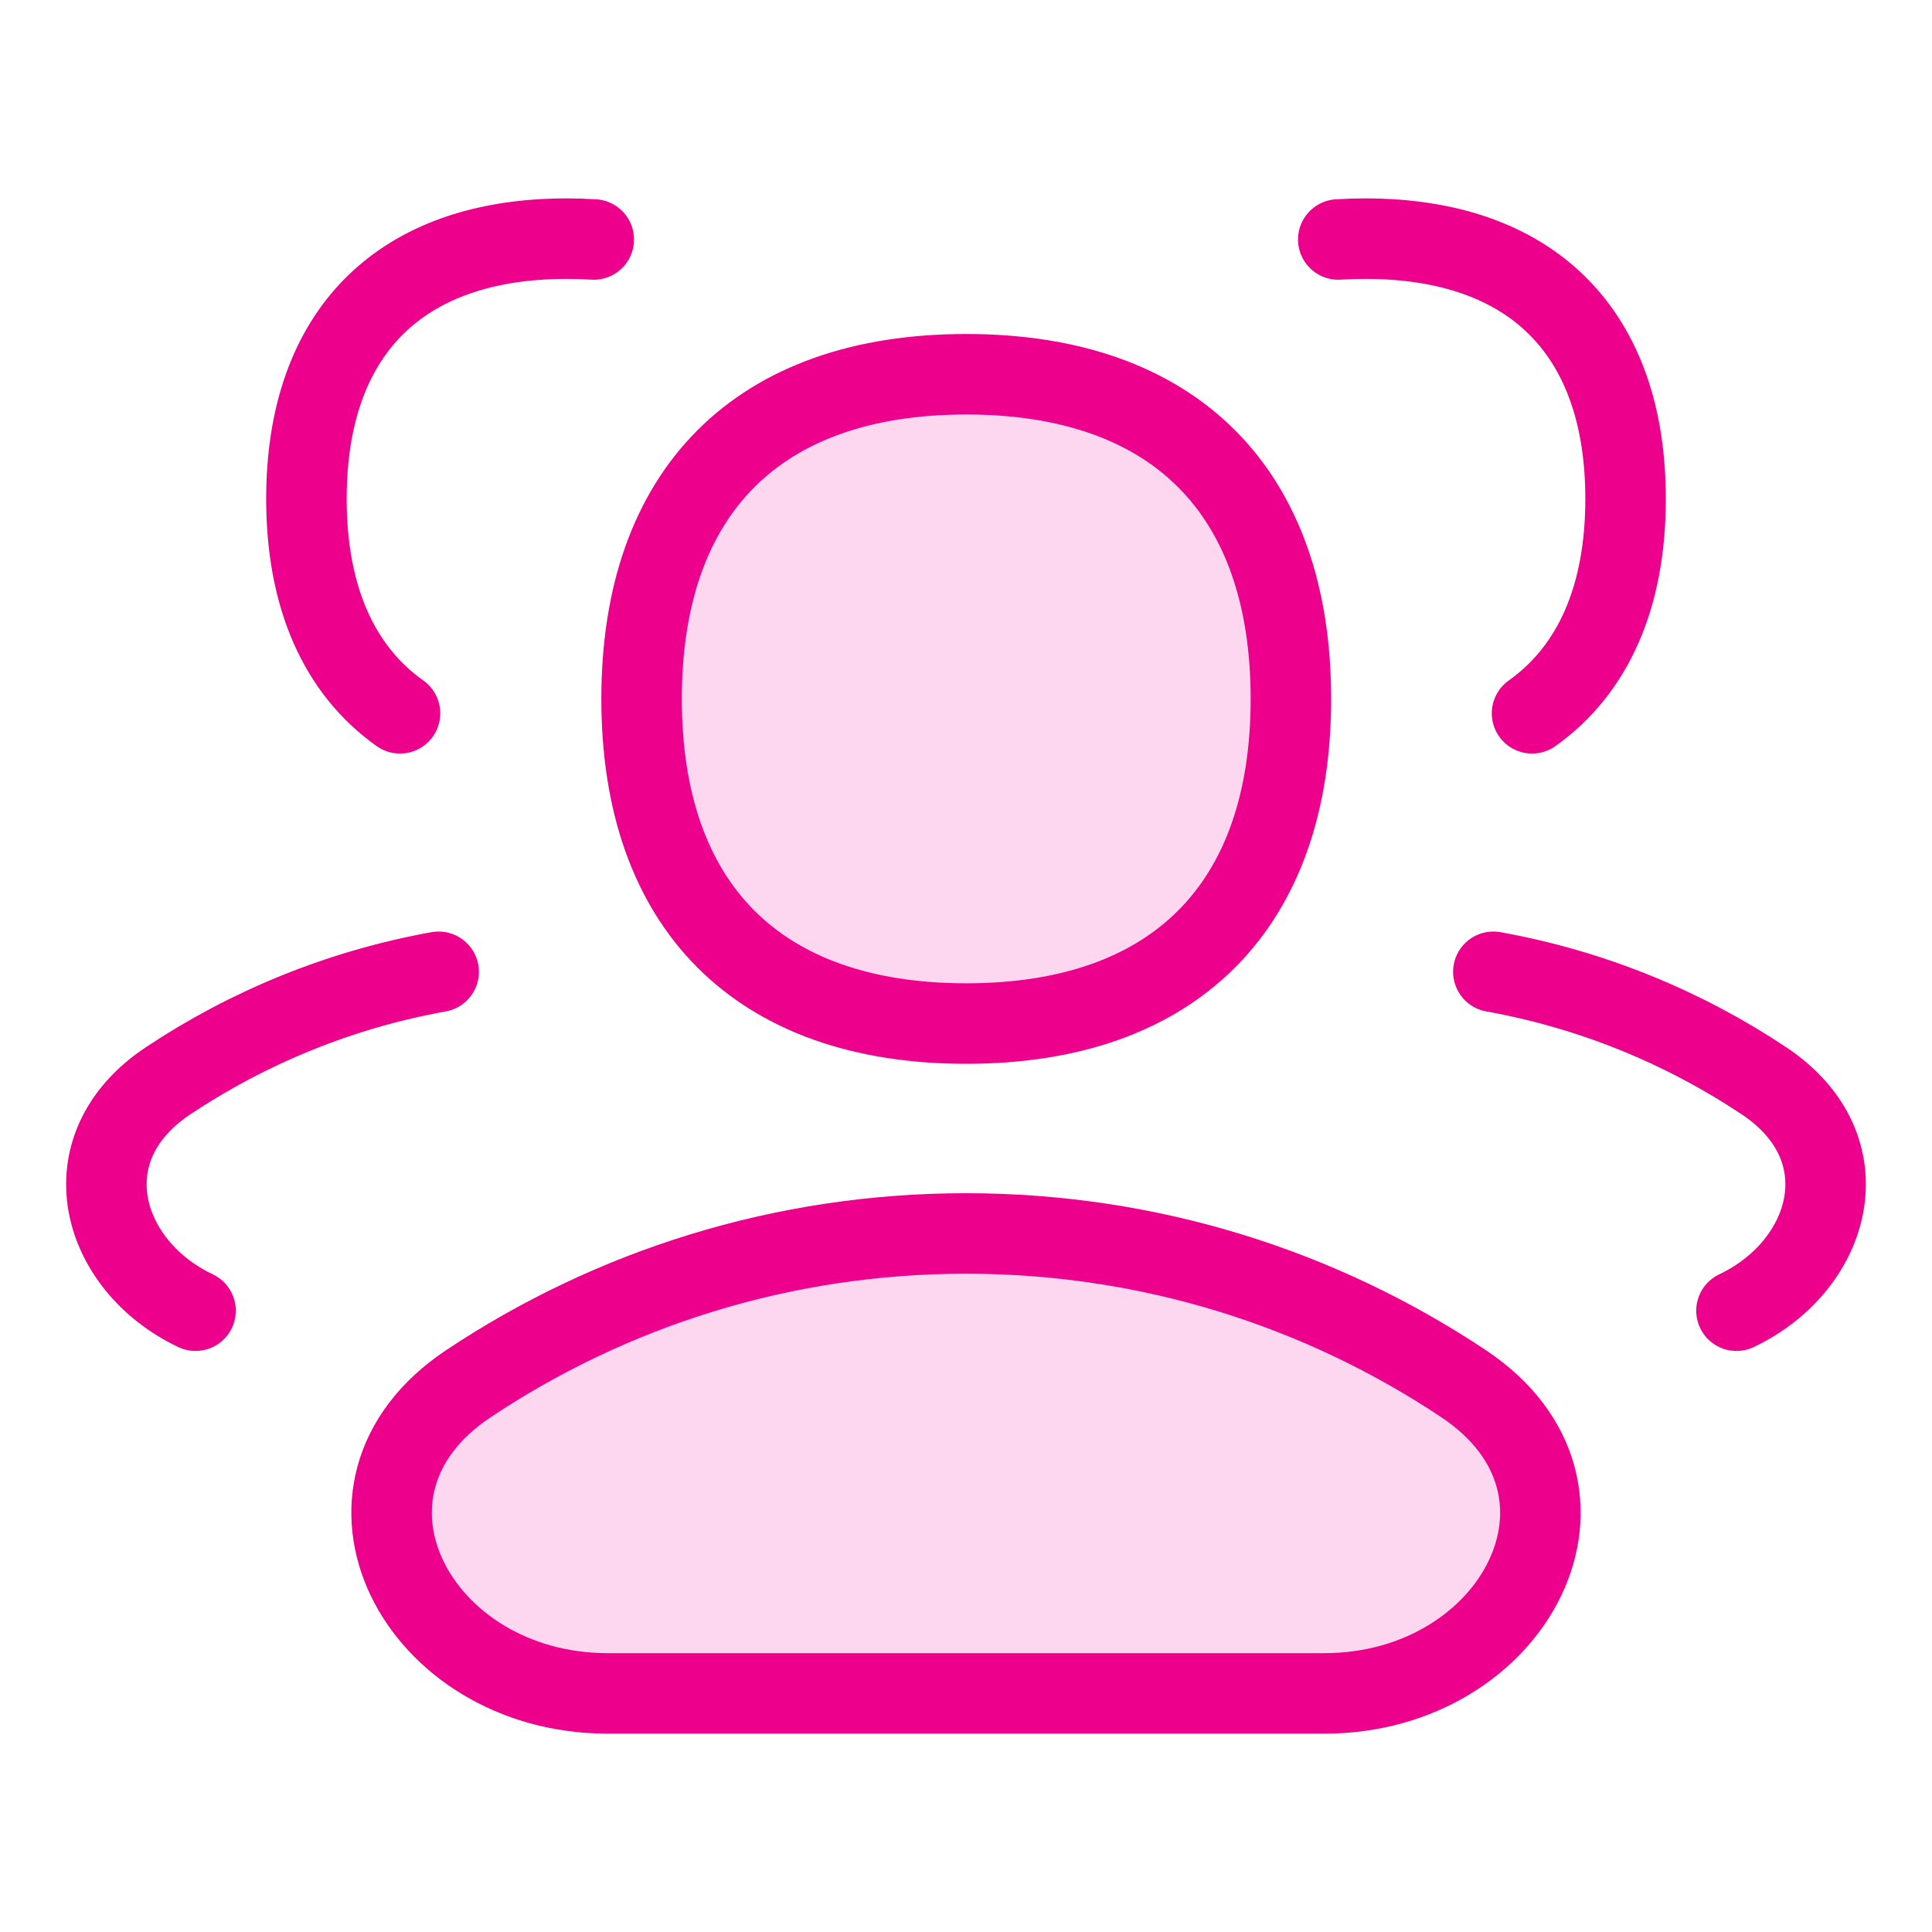 <svg width="48" height="48" viewBox="0 0 48 48" fill="none" xmlns="http://www.w3.org/2000/svg">
<path d="M11.64 34.376C7.695 37.004 10.359 42.072 15.1 42.072H32.902C37.642 42.072 40.307 37.004 36.361 34.376C32.822 32.019 28.572 30.645 24.001 30.645C19.43 30.645 15.18 32.019 11.64 34.376Z" fill="#FDD7F0"/>
<path d="M23.995 25.43C18.832 25.43 15.929 22.526 15.929 17.364C15.929 12.201 18.832 9.298 23.995 9.298C29.157 9.298 32.061 12.201 32.061 17.364C32.061 22.526 29.157 25.43 23.995 25.43Z" fill="#FDD7F0"/>
<path d="M37.102 24.144C39.553 24.585 41.83 25.524 43.825 26.852C46.342 28.529 45.504 31.443 43.142 32.564" stroke="#ED008C" stroke-width="2" stroke-linecap="round" stroke-linejoin="round"/>
<path d="M33.249 5.95C33.468 5.936 33.692 5.929 33.922 5.929C38.06 5.929 40.387 8.256 40.387 12.395C40.387 14.836 39.577 16.647 38.063 17.722" stroke="#ED008C" stroke-width="2" stroke-linecap="round" stroke-linejoin="round"/>
<path d="M36.36 34.376C40.305 37.004 37.641 42.072 32.901 42.072H15.099C10.358 42.072 7.694 37.004 11.639 34.376C15.178 32.019 19.429 30.645 24 30.645C28.571 30.645 32.821 32.019 36.36 34.376Z" stroke="#ED008C" stroke-width="2" stroke-linecap="round" stroke-linejoin="round"/>
<path d="M24.006 25.43C29.168 25.43 32.072 22.526 32.072 17.364C32.072 12.201 29.168 9.298 24.006 9.298C18.843 9.298 15.94 12.201 15.94 17.364C15.94 22.526 18.843 25.43 24.006 25.43Z" stroke="#ED008C" stroke-width="2" stroke-linecap="round" stroke-linejoin="round"/>
<path d="M10.898 24.144C8.448 24.585 6.17 25.524 4.175 26.852C1.658 28.529 2.496 31.443 4.858 32.564" stroke="#ED008C" stroke-width="2" stroke-linecap="round" stroke-linejoin="round"/>
<path d="M14.752 5.95C14.533 5.936 14.309 5.929 14.079 5.929C9.941 5.929 7.613 8.256 7.613 12.395C7.613 14.836 8.423 16.647 9.938 17.722" stroke="#ED008C" stroke-width="2" stroke-linecap="round" stroke-linejoin="round"/>
</svg>
